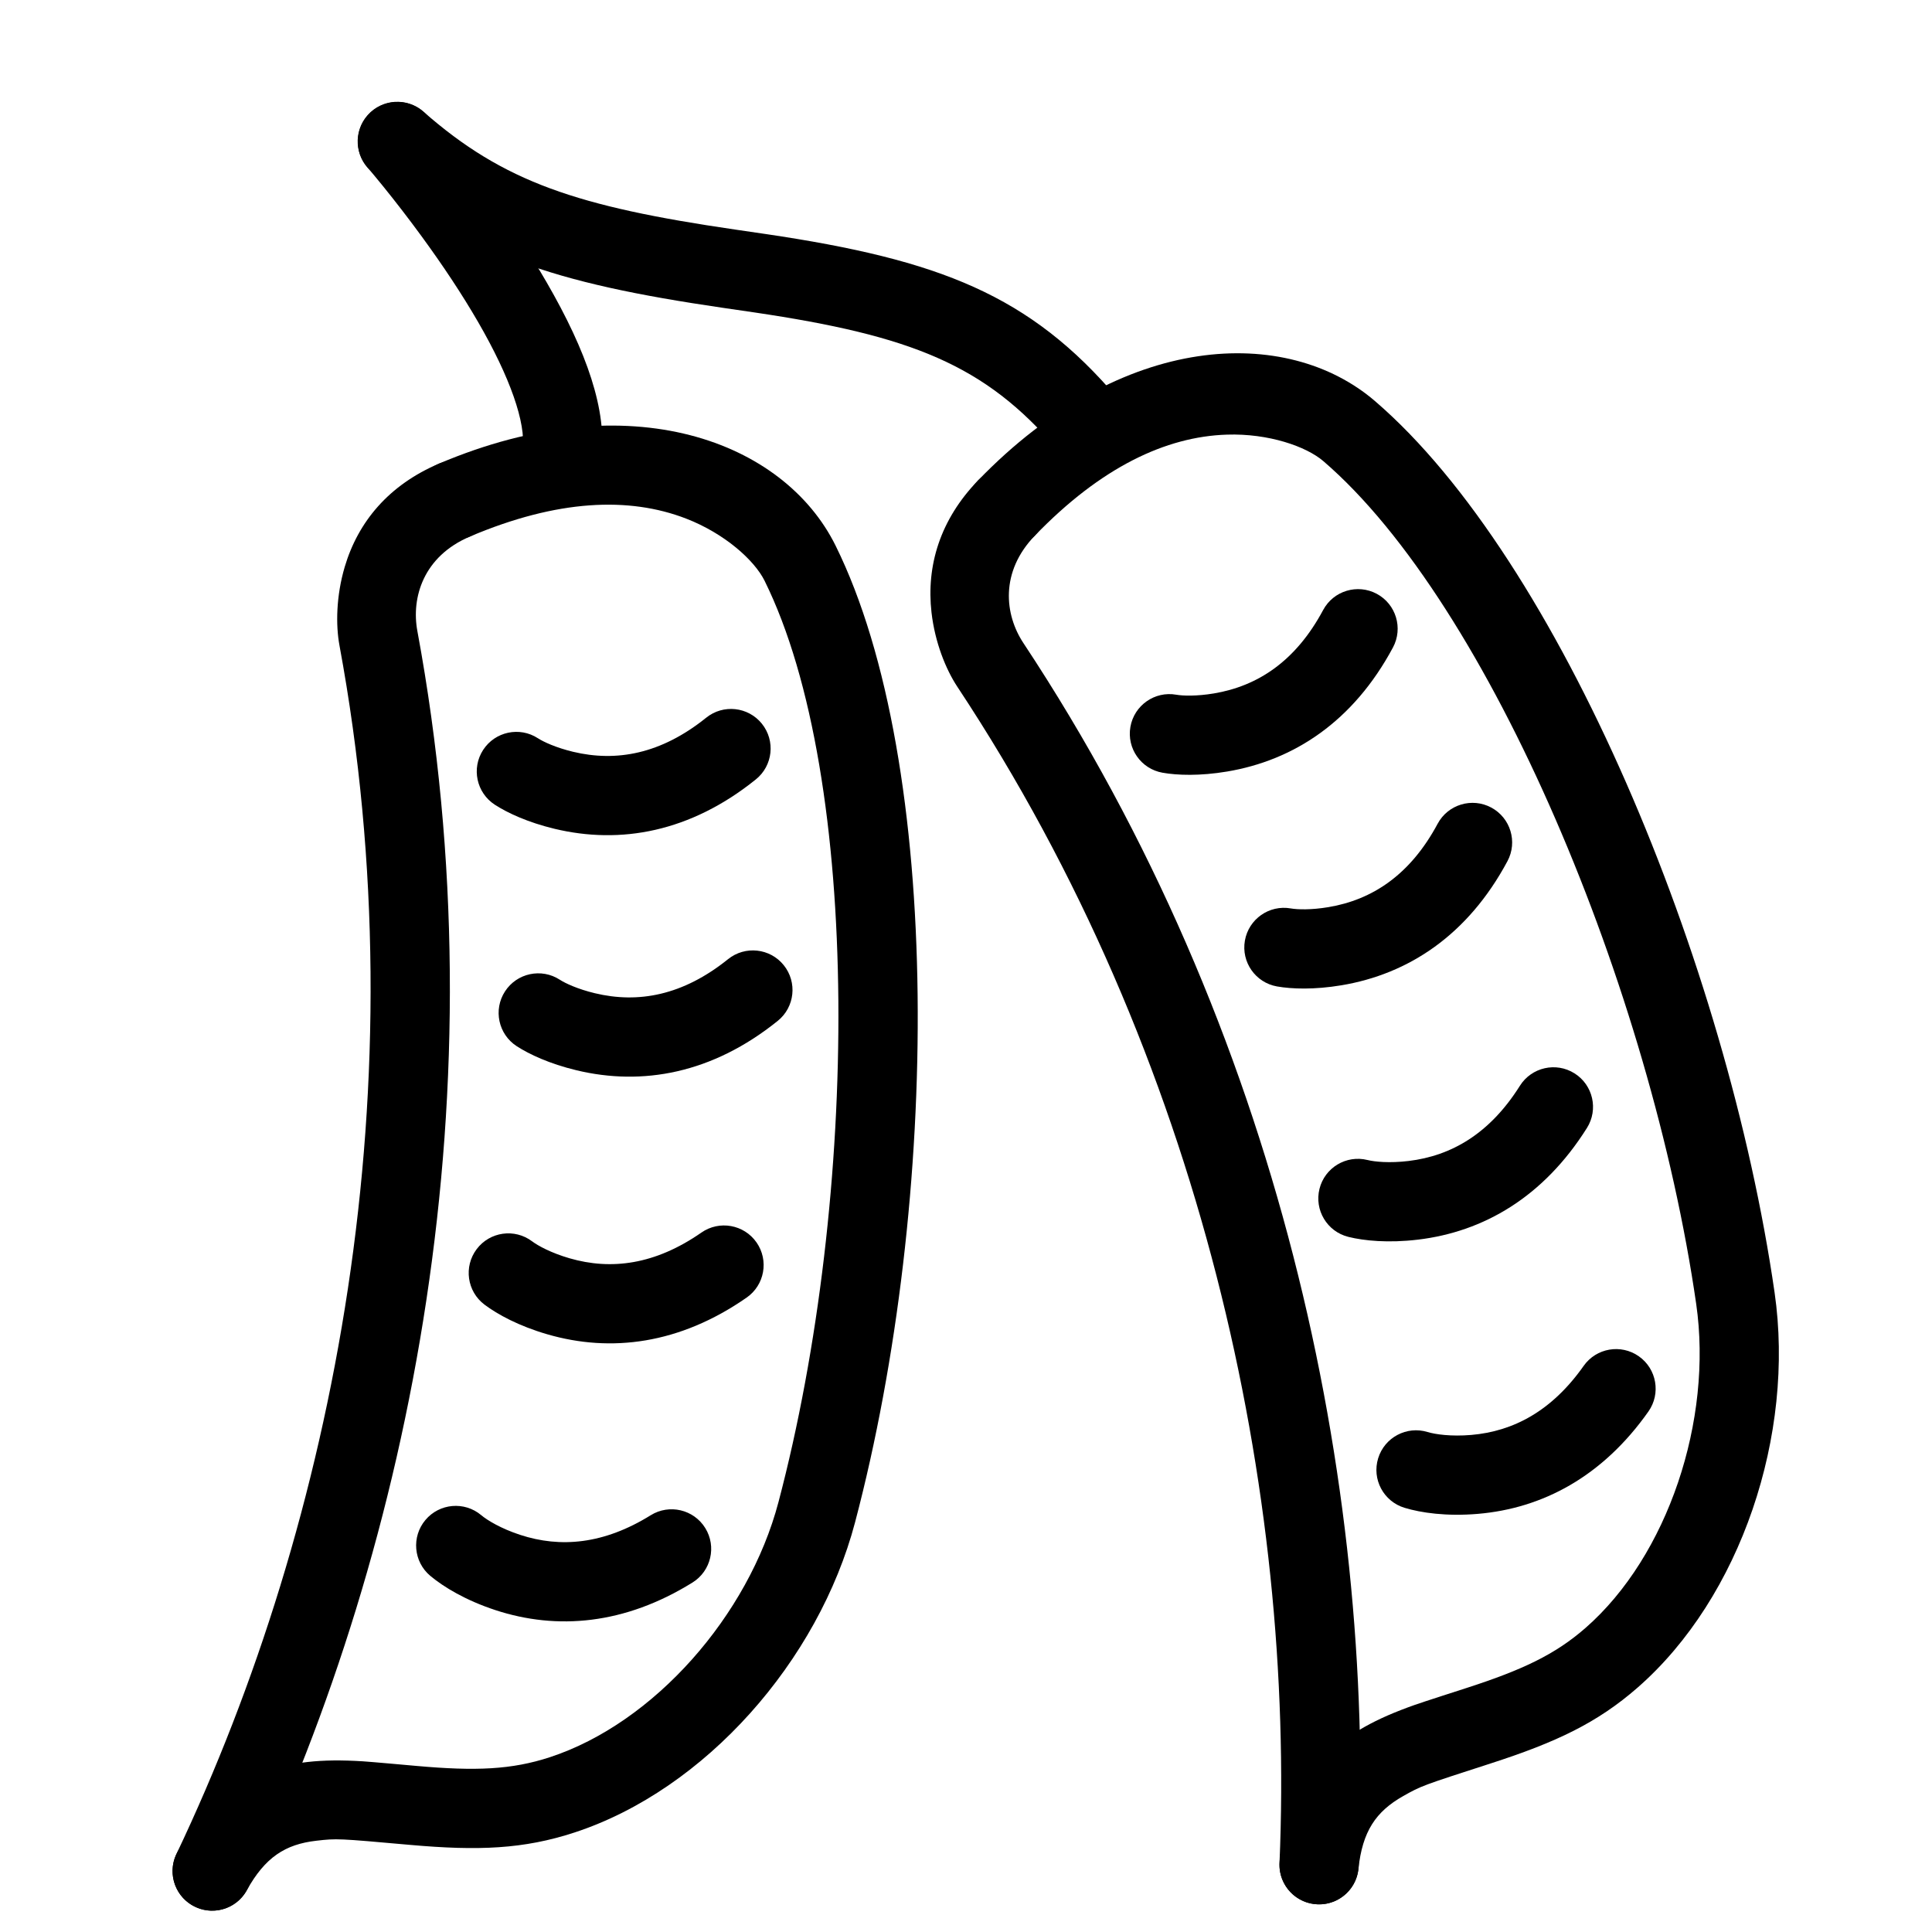 <?xml version="1.0" encoding="UTF-8"?>
<!-- Uploaded to: SVG Repo, www.svgrepo.com, Generator: SVG Repo Mixer Tools -->
<svg fill="#000000" width="800px" height="800px" version="1.1" viewBox="144 144 512 512" xmlns="http://www.w3.org/2000/svg">
 <g fill-rule="evenodd">
  <path d="m235.35 294.25c-2.266 7.656-2.391 15.371-1.391 20.781 21.496 116.04-1.129 231.79-43.211 320.32-2.488 5.234-0.262 11.496 4.973 13.984 5.234 2.488 11.496 0.262 13.984-4.973 43.832-92.203 67.297-212.24 44.898-333.15-1.641-8.855 1.594-19.781 13.945-25.023 5.336-2.266 7.828-8.43 5.562-13.766s-8.426-7.824-13.762-5.559c-13.289 5.641-21.453 15.406-25 27.391z"/>
  <path d="m325.82 281.43c10.316 3.992 18.145 11.109 20.797 16.469 25.852 52.246 25.07 163.14 3.684 244.18-7.941 30.105-33.008 58.555-60.562 67.594-10.133 3.324-19.691 3.711-35.262 2.324-1.469-0.129-12.168-1.098-14.297-1.23-5.602-0.344-10.262-0.32-14.703 0.184-14.922 1.699-26.246 9.062-34.43 23.809-2.812 5.07-0.984 11.457 4.086 14.27 5.07 2.812 11.457 0.984 14.27-4.086 4.844-8.73 10.172-12.191 18.449-13.133 5.43-0.621 5.66-0.605 24.762 1.098 18.172 1.621 30.199 1.129 43.668-3.289 34.586-11.344 64.621-45.438 74.316-82.18 22.559-85.484 23.375-201.17-5.164-258.85-13.633-27.551-54.309-43.285-105.09-21.73-5.34 2.266-7.828 8.426-5.562 13.762 2.266 5.336 8.426 7.824 13.762 5.562 23.172-9.836 42.172-10.594 57.273-4.754z"/>
  <path d="m288.88 218.84c-4.656-8.055-10.152-16.324-16.188-24.582-3.684-5.039-7.344-9.77-10.824-14.066-2.102-2.598-3.691-4.488-4.602-5.543-3.797-4.379-10.426-4.856-14.809-1.059-4.379 3.797-4.856 10.426-1.059 14.805 0.766 0.887 2.207 2.598 4.156 5.004 3.269 4.043 6.723 8.504 10.188 13.246 5.625 7.695 10.719 15.359 14.965 22.703 8.465 14.637 12.703 26.699 11.809 33.777-0.723 5.754 3.352 11 9.105 11.727 5.75 0.723 11-3.352 11.723-9.105 1.629-12.938-3.859-28.566-14.465-46.906z"/>
  <path d="m290.96 363.64c17.477 4.195 35.996 0.875 53.348-13.09 4.516-3.633 5.231-10.242 1.598-14.758-3.637-4.516-10.242-5.231-14.758-1.594-12 9.656-23.836 11.777-35.285 9.031-4.539-1.094-7.832-2.629-9.309-3.586-4.859-3.156-11.359-1.77-14.516 3.09-3.156 4.863-1.773 11.363 3.09 14.52 3.332 2.164 8.73 4.68 15.832 6.387z"/>
  <path d="m296.76 427.63c17.473 4.199 35.996 0.879 53.348-13.086 4.516-3.637 5.231-10.242 1.594-14.758-3.633-4.516-10.242-5.231-14.758-1.598-11.996 9.656-23.836 11.781-35.281 9.031-4.543-1.09-7.832-2.625-9.309-3.582-4.863-3.156-11.363-1.773-14.52 3.09-3.156 4.859-1.77 11.363 3.09 14.516 3.332 2.164 8.73 4.68 15.836 6.387z"/>
  <path d="m289.07 497.61c16.836 4.887 35.047 2.613 52.801-9.738 4.758-3.309 5.93-9.852 2.621-14.609-3.312-4.758-9.852-5.934-14.613-2.621-12.289 8.551-23.945 10.008-34.957 6.812-4.844-1.41-8.336-3.309-9.906-4.488-4.629-3.488-11.211-2.562-14.695 2.07-3.488 4.629-2.562 11.211 2.07 14.699 3.449 2.598 9.117 5.68 16.68 7.875z"/>
  <path d="m275.3 570.7c16.332 5.356 34.258 3.836 52.211-7.309 4.926-3.059 6.441-9.527 3.383-14.453-3.059-4.926-9.527-6.441-14.453-3.383-12.441 7.723-23.93 8.695-34.598 5.199-5.07-1.664-8.699-3.859-10.324-5.227-4.441-3.727-11.062-3.144-14.789 1.297-3.723 4.441-3.144 11.062 1.297 14.789 3.523 2.953 9.371 6.492 17.273 9.086z"/>
  <path d="m390.86 306.32c0.906 7.93 3.805 15.082 6.84 19.672 65.129 98.41 89.527 213.8 85.383 311.74-0.246 5.789 4.25 10.684 10.043 10.93 5.789 0.246 10.684-4.25 10.93-10.043 4.32-102-20.984-221.66-88.848-324.21-4.969-7.508-6.262-18.832 3.062-28.484 4.027-4.172 3.91-10.816-0.262-14.844-4.168-4.023-10.812-3.91-14.84 0.262-10.027 10.383-13.723 22.562-12.309 34.98z"/>
  <path d="m469.13 259.18c11.055-0.359 21.043 3.133 25.578 7.031 44.207 37.992 86.82 140.38 98.801 223.33 4.449 30.812-7.504 66.797-29.336 85.883-8.031 7.019-16.68 11.113-31.551 15.918-1.406 0.453-11.633 3.742-13.645 4.457-5.293 1.871-9.57 3.711-13.461 5.91-13.07 7.394-20.621 18.598-22.391 35.371-0.605 5.762 3.574 10.93 9.336 11.539 5.766 0.605 10.934-3.574 11.539-9.34 1.051-9.926 4.602-15.195 11.852-19.297 4.758-2.691 4.973-2.769 23.223-8.664 17.359-5.609 28.238-10.762 38.91-20.09 27.402-23.953 41.73-67.078 36.301-104.69-12.637-87.5-57.09-194.31-105.9-236.25-23.312-20.031-66.902-18.625-105.22 21.059-4.027 4.168-3.91 10.812 0.258 14.84 4.172 4.027 10.816 3.91 14.844-0.258 17.484-18.105 34.676-26.23 50.863-26.75z"/>
  <path d="m346.98 206.03c-1.953-0.289-4.148-0.609-8.277-1.211-41.523-6.062-61.199-12.504-82.492-31.23-4.352-3.828-10.984-3.402-14.812 0.949-3.828 4.356-3.402 10.984 0.949 14.812 25.168 22.133 48.074 29.633 93.32 36.242 4.148 0.602 6.312 0.918 8.238 1.203 41.5 6.144 61.16 13.84 80.301 36.379 3.754 4.418 10.375 4.957 14.797 1.207 4.418-3.754 4.957-10.379 1.203-14.797-23.258-27.387-47.133-36.73-93.227-43.555z"/>
  <path d="m469.16 348.47c17.723-2.965 33.477-13.258 43.992-32.891 2.734-5.113 0.812-11.473-4.297-14.211-5.113-2.734-11.473-0.812-14.211 4.301-7.269 13.578-17.34 20.156-28.949 22.098-4.606 0.77-8.234 0.645-9.969 0.34-5.707-1.008-11.152 2.809-12.156 8.516-1.004 5.711 2.809 11.152 8.52 12.156 3.91 0.691 9.863 0.898 17.07-0.309z"/>
  <path d="m499.5 405.11c17.727-2.965 33.477-13.258 43.992-32.895 2.738-5.109 0.812-11.473-4.297-14.207-5.109-2.738-11.473-0.812-14.207 4.297-7.273 13.578-17.34 20.156-28.949 22.098-4.609 0.773-8.238 0.645-9.969 0.34-5.711-1.004-11.152 2.809-12.16 8.52-1.004 5.707 2.809 11.148 8.52 12.156 3.91 0.688 9.863 0.895 17.07-0.309z"/>
  <path d="m519.76 472.52c17.406-2.082 33.281-11.289 44.797-29.598 3.086-4.906 1.609-11.387-3.297-14.473s-11.387-1.609-14.473 3.297c-7.973 12.676-18.133 18.566-29.52 19.93-5.008 0.598-8.965 0.215-10.871-0.262-5.625-1.398-11.32 2.023-12.719 7.648-1.402 5.625 2.023 11.32 7.648 12.723 4.195 1.043 10.613 1.668 18.434 0.734z"/>
  <path d="m535.64 545.19c17.129-1.449 33.035-9.852 45.207-27.125 3.34-4.742 2.207-11.289-2.535-14.629-4.738-3.336-11.285-2.203-14.625 2.535-8.434 11.969-18.629 17.355-29.816 18.305-5.316 0.449-9.512-0.156-11.547-0.777-5.543-1.691-11.41 1.43-13.102 6.973-1.695 5.543 1.426 11.41 6.973 13.105 4.394 1.34 11.16 2.316 19.445 1.613z"/>
 </g>
</svg>